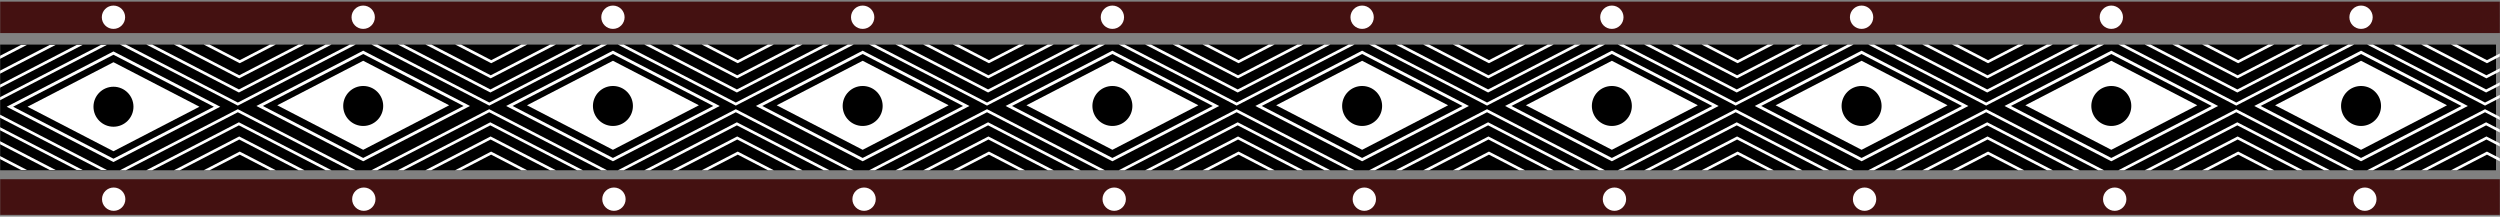 <svg viewBox="0 0 1512 131" fill="none" xmlns="http://www.w3.org/2000/svg">
    <rect x="0" y="0" width="1512" height="131" fill="#808080" stroke="none"/>
    <mask id="mask0_543_6" style="mask-type:alpha" maskUnits="userSpaceOnUse" x="0" y="0"
        width="1512" height="131">
        <rect width="1512" height="131" fill="#D9D9D9" />
    </mask>
    <g mask="url(#mask0_543_6)">
        <path d="M1512 108.39H-13.303V129.955H1512V108.39Z" fill="#441111" />
        <path
            d="M68.758 127.516C72.66 127.516 75.823 124.358 75.823 120.463C75.823 116.567 72.66 113.409 68.758 113.409C64.857 113.409 61.694 116.567 61.694 120.463C61.694 124.358 64.857 127.516 68.758 127.516Z"
            fill="white" />
        <path
            d="M220.036 127.516C223.938 127.516 227.101 124.358 227.101 120.463C227.101 116.567 223.938 113.409 220.036 113.409C216.134 113.409 212.971 116.567 212.971 120.463C212.971 124.358 216.134 127.516 220.036 127.516Z"
            fill="white" />
        <path
            d="M371.314 127.516C375.215 127.516 378.378 124.358 378.378 120.463C378.378 116.567 375.215 113.409 371.314 113.409C367.412 113.409 364.249 116.567 364.249 120.463C364.249 124.358 367.412 127.516 371.314 127.516Z"
            fill="white" />
        <path
            d="M522.591 127.516C526.493 127.516 529.656 124.358 529.656 120.463C529.656 116.567 526.493 113.409 522.591 113.409C518.689 113.409 515.526 116.567 515.526 120.463C515.526 124.358 518.689 127.516 522.591 127.516Z"
            fill="white" />
        <path
            d="M673.869 127.516C677.771 127.516 680.934 124.358 680.934 120.463C680.934 116.567 677.771 113.409 673.869 113.409C669.967 113.409 666.804 116.567 666.804 120.463C666.804 124.358 669.967 127.516 673.869 127.516Z"
            fill="white" />
        <path
            d="M825.145 127.516C829.047 127.516 832.21 124.358 832.21 120.463C832.21 116.567 829.047 113.409 825.145 113.409C821.244 113.409 818.081 116.567 818.081 120.463C818.081 124.358 821.244 127.516 825.145 127.516Z"
            fill="white" />
        <path
            d="M976.423 127.516C980.325 127.516 983.488 124.358 983.488 120.463C983.488 116.567 980.325 113.409 976.423 113.409C972.521 113.409 969.358 116.567 969.358 120.463C969.358 124.358 972.521 127.516 976.423 127.516Z"
            fill="white" />
        <path
            d="M1127.7 127.516C1131.6 127.516 1134.76 124.358 1134.76 120.463C1134.76 116.567 1131.6 113.409 1127.7 113.409C1123.8 113.409 1120.63 116.567 1120.63 120.463C1120.63 124.358 1123.8 127.516 1127.7 127.516Z"
            fill="white" />
        <path
            d="M1278.98 127.516C1282.88 127.516 1286.04 124.358 1286.04 120.463C1286.04 116.567 1282.88 113.409 1278.98 113.409C1275.08 113.409 1271.91 116.567 1271.91 120.463C1271.91 124.358 1275.08 127.516 1278.98 127.516Z"
            fill="white" />
        <path
            d="M1430.26 113.409C1434.16 113.409 1437.32 116.567 1437.32 120.463C1437.32 124.358 1434.16 127.516 1430.26 127.516C1426.35 127.516 1423.19 124.358 1423.19 120.463C1423.19 116.567 1426.35 113.409 1430.26 113.409Z"
            fill="white" />
        <path d="M1512 1H-13V20H1512V1Z" fill="#441111" />
        <path
            d="M68.628 17.479C72.524 17.479 75.682 14.321 75.682 10.426C75.682 6.53 72.524 3.372 68.629 3.372C64.733 3.372 61.574 6.53 61.574 10.426C61.574 14.321 64.732 17.479 68.628 17.479Z"
            fill="white" />
        <path
            d="M219.665 17.479C223.561 17.479 226.719 14.321 226.719 10.426C226.719 6.53 223.561 3.372 219.665 3.372C215.77 3.372 212.611 6.53 212.611 10.426C212.611 14.321 215.769 17.479 219.665 17.479Z"
            fill="white" />
        <path
            d="M370.702 17.479C374.598 17.479 377.756 14.321 377.756 10.426C377.756 6.53 374.597 3.372 370.702 3.372C366.806 3.372 363.649 6.53 363.649 10.426C363.649 14.321 366.807 17.479 370.702 17.479Z"
            fill="white" />
        <path
            d="M521.739 17.479C525.635 17.479 528.793 14.321 528.793 10.426C528.793 6.53 525.635 3.372 521.739 3.372C517.844 3.372 514.686 6.53 514.686 10.426C514.686 14.321 517.844 17.479 521.739 17.479Z"
            fill="white" />
        <path
            d="M672.777 17.479C676.672 17.479 679.83 14.321 679.83 10.426C679.83 6.53 676.672 3.372 672.777 3.372C668.881 3.372 665.723 6.53 665.723 10.426C665.723 14.321 668.881 17.479 672.777 17.479Z"
            fill="white" />
        <path
            d="M823.813 17.479C827.708 17.479 830.866 14.321 830.866 10.426C830.866 6.53 827.707 3.372 823.812 3.372C819.916 3.372 816.759 6.53 816.759 10.426C816.759 14.321 819.917 17.479 823.813 17.479Z"
            fill="white" />
        <path
            d="M974.85 17.479C978.745 17.479 981.903 14.321 981.903 10.426C981.903 6.53 978.744 3.372 974.848 3.372C970.953 3.372 967.796 6.53 967.796 10.426C967.796 14.321 970.954 17.479 974.85 17.479Z"
            fill="white" />
        <path
            d="M1125.88 17.479C1129.78 17.479 1132.94 14.321 1132.94 10.426C1132.94 6.53 1129.78 3.372 1125.88 3.372C1122 3.372 1118.83 6.53 1118.83 10.426C1118.83 14.321 1122 17.479 1125.88 17.479Z"
            fill="white" />
        <path
            d="M1276.92 17.479C1280.82 17.479 1283.98 14.321 1283.98 10.426C1283.98 6.53 1280.82 3.372 1276.92 3.372C1273.03 3.372 1269.87 6.53 1269.87 10.426C1269.87 14.321 1273.03 17.479 1276.92 17.479Z"
            fill="white" />
        <path
            d="M1427.96 3.372C1431.86 3.372 1435.01 6.53 1435.01 10.426C1435.01 14.321 1431.86 17.479 1427.96 17.479C1424.06 17.479 1420.91 14.321 1420.91 10.426C1420.91 6.53 1424.06 3.372 1427.96 3.372Z"
            fill="white" />
        <path d="M-14 26.965H1509.58V102.976H-14V26.965Z" fill="black" />
        <path d="M120.619 64.55L68.628 37.626L16.637 64.55L68.628 91.474L120.619 64.55Z"
            fill="white" />
        <path d="M131.273 64.55L68.628 32.108L5.983 64.55L68.628 96.991L131.273 64.55Z"
            stroke="white" stroke-width="1.789" stroke-linecap="square" />
        <path
            d="M143.841 66.04L142.946 66.503L72.513 102.974L215.164 102.975L143.841 66.04ZM143.841 67.895L211.58 102.974L76.101 102.974L143.841 67.895Z"
            fill="white" />
        <path
            d="M144.489 73.964L143.592 74.428L88.468 102.975L200.507 102.973L144.489 73.964ZM144.489 75.819L196.923 102.973L92.054 102.973L144.489 75.819Z"
            fill="white" />
        <path
            d="M144.685 82.524L143.788 82.989L105.193 102.976L184.172 102.973L144.685 82.524ZM144.685 84.38L180.591 102.974L108.782 102.972L144.685 84.38Z"
            fill="white" />
        <path
            d="M144.999 91.671L144.104 92.134L123.171 102.975L166.828 102.975L144.999 91.671ZM144.999 93.526L163.242 102.973L126.757 102.973L144.999 93.526Z"
            fill="white" />
        <path
            d="M-6.673 65.876L-7.567 66.34L-78 102.811L64.651 102.812L-6.673 65.876ZM-6.673 67.732L61.067 102.811L-74.412 102.811L-6.673 67.732Z"
            fill="white" />
        <path
            d="M-6.024 73.802L-6.921 74.266L-62.045 102.813L49.994 102.811L-6.024 73.802ZM-6.024 75.657L46.41 102.811L-58.459 102.811L-6.024 75.657Z"
            fill="white" />
        <path
            d="M-5.828 82.362L-6.725 82.827L-45.32 102.814L33.659 102.811L-5.828 82.362ZM-5.828 84.218L30.078 102.812L-41.731 102.81L-5.828 84.218Z"
            fill="white" />
        <path
            d="M-5.514 91.508L-6.409 91.971L-27.342 102.812L16.315 102.812L-5.514 91.508ZM-5.514 93.363L12.729 102.81L-23.756 102.81L-5.514 93.363Z"
            fill="white" />
        <path
            d="M295.873 66.04L294.978 66.503L224.545 102.974L367.196 102.975L295.873 66.04ZM295.873 67.895L363.612 102.974L228.133 102.974L295.873 67.895Z"
            fill="white" />
        <path
            d="M296.521 73.964L295.625 74.428L240.5 102.975L352.539 102.973L296.521 73.964ZM296.521 75.819L348.955 102.973L244.086 102.973L296.521 75.819Z"
            fill="white" />
        <path
            d="M296.717 82.524L295.82 82.989L257.225 102.976L336.204 102.973L296.717 82.524ZM296.717 84.38L332.624 102.974L260.814 102.972L296.717 84.38Z"
            fill="white" />
        <path
            d="M297.031 91.671L296.137 92.134L275.203 102.975L318.86 102.975L297.031 91.671ZM297.031 93.526L315.274 102.973L278.79 102.973L297.031 93.526Z"
            fill="white" />
        <path
            d="M445.024 66.04L444.13 66.503L373.697 102.974L516.348 102.975L445.024 66.04ZM445.024 67.895L512.764 102.974L377.285 102.974L445.024 67.895Z"
            fill="white" />
        <path
            d="M445.673 73.964L444.776 74.428L389.652 102.975L501.691 102.973L445.673 73.964ZM445.673 75.819L498.107 102.973L393.238 102.973L445.673 75.819Z"
            fill="white" />
        <path
            d="M445.868 82.524L444.972 82.989L406.377 102.976L485.356 102.973L445.868 82.524ZM445.868 84.38L481.775 102.974L409.966 102.972L445.868 84.38Z"
            fill="white" />
        <path
            d="M446.183 91.671L445.288 92.134L424.355 102.975L468.012 102.975L446.183 91.671ZM446.183 93.526L464.425 102.973L427.941 102.973L446.183 93.526Z"
            fill="white" />
        <path
            d="M596.951 66.04L596.056 66.503L525.624 102.974L668.275 102.975L596.951 66.04ZM596.951 67.895L664.69 102.974L529.211 102.974L596.951 67.895Z"
            fill="white" />
        <path
            d="M597.599 73.964L596.703 74.428L541.579 102.975L653.618 102.973L597.599 73.964ZM597.599 75.819L650.033 102.973L545.164 102.973L597.599 75.819Z"
            fill="white" />
        <path
            d="M597.795 82.524L596.899 82.989L558.303 102.976L637.283 102.973L597.795 82.524ZM597.795 84.38L633.702 102.974L561.893 102.972L597.795 84.38Z"
            fill="white" />
        <path
            d="M598.11 91.671L597.215 92.134L576.282 102.975L619.938 102.975L598.11 91.671ZM598.11 93.526L616.352 102.973L579.868 102.973L598.11 93.526Z"
            fill="white" />
        <path
            d="M747.926 66.04L747.031 66.503L676.599 102.974L819.25 102.975L747.926 66.04ZM747.926 67.895L815.666 102.974L680.187 102.974L747.926 67.895Z"
            fill="white" />
        <path
            d="M748.575 73.964L747.678 74.428L692.554 102.975L804.593 102.973L748.575 73.964ZM748.575 75.819L801.009 102.973L696.14 102.973L748.575 75.819Z"
            fill="white" />
        <path
            d="M748.77 82.524L747.874 82.989L709.279 102.976L788.258 102.973L748.77 82.524ZM748.77 84.38L784.677 102.974L712.868 102.972L748.77 84.38Z"
            fill="white" />
        <path
            d="M749.085 91.671L748.19 92.134L727.257 102.975L770.913 102.975L749.085 91.671ZM749.085 93.526L767.327 102.973L730.843 102.973L749.085 93.526Z"
            fill="white" />
        <path
            d="M899.363 66.04L898.468 66.503L828.035 102.974L970.686 102.975L899.363 66.04ZM899.363 67.895L967.102 102.974L831.623 102.974L899.363 67.895Z"
            fill="white" />
        <path
            d="M900.011 73.964L899.115 74.428L843.99 102.975L956.029 102.973L900.011 73.964ZM900.011 75.819L952.445 102.973L847.576 102.973L900.011 75.819Z"
            fill="white" />
        <path
            d="M900.207 82.524L899.31 82.989L860.715 102.976L939.694 102.973L900.207 82.524ZM900.207 84.38L936.114 102.974L864.304 102.972L900.207 84.38Z"
            fill="white" />
        <path
            d="M900.521 91.671L899.627 92.134L878.693 102.975L922.35 102.975L900.521 91.671ZM900.521 93.526L918.764 102.973L882.28 102.973L900.521 93.526Z"
            fill="white" />
        <path
            d="M1049.75 66.04L1048.85 66.503L978.419 102.974L1121.07 102.975L1049.75 66.04ZM1049.75 67.895L1117.49 102.974L982.007 102.974L1049.75 67.895Z"
            fill="white" />
        <path
            d="M1050.39 73.964L1049.5 74.428L994.374 102.975L1106.41 102.973L1050.39 73.964ZM1050.39 75.819L1102.83 102.973L997.96 102.973L1050.39 75.819Z"
            fill="white" />
        <path
            d="M1050.59 82.524L1049.69 82.989L1011.1 102.976L1090.08 102.973L1050.59 82.524ZM1050.59 84.38L1086.5 102.974L1014.69 102.972L1050.59 84.38Z"
            fill="white" />
        <path
            d="M1050.91 91.671L1050.01 92.134L1029.08 102.975L1072.73 102.975L1050.91 91.671ZM1050.91 93.526L1069.15 102.973L1032.66 102.973L1050.91 93.526Z"
            fill="white" />
        <path
            d="M1201.22 66.04L1200.33 66.503L1129.89 102.974L1272.54 102.975L1201.22 66.04ZM1201.22 67.895L1268.96 102.974L1133.48 102.974L1201.22 67.895Z"
            fill="white" />
        <path
            d="M1201.87 73.964L1200.97 74.428L1145.85 102.975L1257.89 102.973L1201.87 73.964ZM1201.87 75.819L1254.3 102.973L1149.43 102.973L1201.87 75.819Z"
            fill="white" />
        <path
            d="M1202.06 82.524L1201.17 82.989L1162.57 102.976L1241.55 102.973L1202.06 82.524ZM1202.06 84.38L1237.97 102.974L1166.16 102.972L1202.06 84.38Z"
            fill="white" />
        <path
            d="M1202.38 91.671L1201.48 92.134L1180.55 102.975L1224.21 102.975L1202.38 91.671ZM1202.38 93.526L1220.62 102.973L1184.14 102.973L1202.38 93.526Z"
            fill="white" />
        <path
            d="M1352.49 66.04L1351.59 66.503L1281.16 102.974L1423.81 102.975L1352.49 66.04ZM1352.49 67.895L1420.23 102.974L1284.75 102.974L1352.49 67.895Z"
            fill="white" />
        <path
            d="M1353.14 73.964L1352.24 74.428L1297.12 102.975L1409.15 102.973L1353.14 73.964ZM1353.14 75.819L1405.57 102.973L1300.7 102.973L1353.14 75.819Z"
            fill="white" />
        <path
            d="M1353.33 82.524L1352.44 82.989L1313.84 102.976L1392.82 102.973L1353.33 82.524ZM1353.33 84.38L1389.24 102.974L1317.43 102.972L1353.33 84.38Z"
            fill="white" />
        <path
            d="M1353.65 91.671L1352.75 92.134L1331.82 102.975L1375.47 102.975L1353.65 91.671ZM1353.65 93.526L1371.89 102.973L1335.4 102.973L1353.65 93.526Z"
            fill="white" />
        <path
            d="M1502.95 66.04L1502.05 66.503L1431.62 102.974L1574.27 102.975L1502.95 66.04ZM1502.95 67.895L1570.69 102.974L1435.21 102.974L1502.95 67.895Z"
            fill="white" />
        <path
            d="M1503.6 73.964L1502.7 74.428L1447.58 102.975L1559.62 102.973L1503.6 73.964ZM1503.6 75.819L1556.03 102.973L1451.16 102.973L1503.6 75.819Z"
            fill="white" />
        <path
            d="M1503.79 82.524L1502.9 82.989L1464.3 102.976L1543.28 102.973L1503.79 82.524ZM1503.79 84.38L1539.7 102.974L1467.89 102.972L1503.79 84.38Z"
            fill="white" />
        <path
            d="M1504.11 91.671L1503.21 92.134L1482.28 102.975L1525.94 102.975L1504.11 91.671ZM1504.11 93.526L1522.35 102.973L1485.87 102.973L1504.11 93.526Z"
            fill="white" />
        <path
            d="M143.841 63.872L142.946 63.408L72.513 26.937L215.164 26.936L143.841 63.872ZM143.841 62.016L211.58 26.937L76.101 26.937L143.841 62.016Z"
            fill="white" />
        <path
            d="M144.489 55.946L143.592 55.482L88.468 26.935L200.507 26.937L144.489 55.946ZM144.489 54.091L196.923 26.938L92.054 26.937L144.489 54.091Z"
            fill="white" />
        <path
            d="M144.685 47.386L143.788 46.922L105.193 26.934L184.172 26.937L144.685 47.386ZM144.685 45.53L180.591 26.936L108.782 26.938L144.685 45.53Z"
            fill="white" />
        <path
            d="M144.999 38.239L144.105 37.776L123.171 26.935L166.828 26.935L144.999 38.239ZM144.999 36.384L163.242 26.937L126.758 26.937L144.999 36.384Z"
            fill="white" />
        <path
            d="M295.937 63.872L295.042 63.408L224.609 26.937L367.26 26.936L295.937 63.872ZM295.937 62.016L363.676 26.937L228.197 26.937L295.937 62.016Z"
            fill="white" />
        <path
            d="M296.585 55.946L295.689 55.482L240.564 26.935L352.603 26.937L296.585 55.946ZM296.585 54.091L349.019 26.938L244.15 26.937L296.585 54.091Z"
            fill="white" />
        <path
            d="M296.781 47.386L295.884 46.922L257.289 26.934L336.268 26.937L296.781 47.386ZM296.781 45.53L332.688 26.936L260.878 26.938L296.781 45.53Z"
            fill="white" />
        <path
            d="M297.095 38.239L296.201 37.776L275.267 26.935L318.924 26.935L297.095 38.239ZM297.095 36.384L315.338 26.937L278.854 26.937L297.095 36.384Z"
            fill="white" />
        <path
            d="M445.024 63.872L444.13 63.408L373.697 26.937L516.348 26.936L445.024 63.872ZM445.024 62.016L512.764 26.937L377.285 26.937L445.024 62.016Z"
            fill="white" />
        <path
            d="M445.673 55.946L444.776 55.482L389.652 26.935L501.691 26.937L445.673 55.946ZM445.673 54.091L498.107 26.938L393.238 26.937L445.673 54.091Z"
            fill="white" />
        <path
            d="M445.868 47.386L444.972 46.922L406.377 26.934L485.356 26.937L445.868 47.386ZM445.868 45.53L481.775 26.936L409.966 26.938L445.868 45.53Z"
            fill="white" />
        <path
            d="M446.183 38.239L445.288 37.776L424.355 26.935L468.012 26.935L446.183 38.239ZM446.183 36.384L464.425 26.937L427.941 26.937L446.183 36.384Z"
            fill="white" />
        <path
            d="M596.951 63.872L596.056 63.408L525.624 26.937L668.275 26.936L596.951 63.872ZM596.951 62.016L664.69 26.937L529.211 26.937L596.951 62.016Z"
            fill="white" />
        <path
            d="M597.599 55.946L596.703 55.482L541.579 26.935L653.618 26.937L597.599 55.946ZM597.599 54.091L650.033 26.938L545.164 26.937L597.599 54.091Z"
            fill="white" />
        <path
            d="M597.795 47.386L596.899 46.922L558.303 26.934L637.283 26.937L597.795 47.386ZM597.795 45.53L633.702 26.936L561.893 26.938L597.795 45.53Z"
            fill="white" />
        <path
            d="M598.11 38.239L597.215 37.776L576.282 26.935L619.938 26.935L598.11 38.239ZM598.11 36.384L616.352 26.937L579.868 26.937L598.11 36.384Z"
            fill="white" />
        <path
            d="M747.926 63.872L747.031 63.408L676.599 26.937L819.25 26.936L747.926 63.872ZM747.926 62.016L815.666 26.937L680.187 26.937L747.926 62.016Z"
            fill="white" />
        <path
            d="M748.575 55.946L747.678 55.482L692.554 26.935L804.593 26.937L748.575 55.946ZM748.575 54.091L801.008 26.938L696.14 26.937L748.575 54.091Z"
            fill="white" />
        <path
            d="M748.77 47.386L747.874 46.922L709.278 26.934L788.258 26.937L748.77 47.386ZM748.77 45.53L784.677 26.936L712.868 26.938L748.77 45.53Z"
            fill="white" />
        <path
            d="M749.085 38.239L748.19 37.776L727.257 26.935L770.913 26.935L749.085 38.239ZM749.085 36.384L767.327 26.937L730.843 26.937L749.085 36.384Z"
            fill="white" />
        <path
            d="M899.363 63.872L898.468 63.408L828.035 26.937L970.686 26.936L899.363 63.872ZM899.363 62.016L967.102 26.937L831.623 26.937L899.363 62.016Z"
            fill="white" />
        <path
            d="M900.011 55.946L899.114 55.482L843.99 26.935L956.029 26.937L900.011 55.946ZM900.011 54.091L952.445 26.938L847.576 26.937L900.011 54.091Z"
            fill="white" />
        <path
            d="M900.207 47.386L899.31 46.922L860.715 26.934L939.694 26.937L900.207 47.386ZM900.207 45.53L936.114 26.936L864.304 26.938L900.207 45.53Z"
            fill="white" />
        <path
            d="M900.521 38.239L899.627 37.776L878.693 26.935L922.35 26.935L900.521 38.239ZM900.521 36.384L918.764 26.937L882.28 26.937L900.521 36.384Z"
            fill="white" />
        <path
            d="M1049.75 63.872L1048.85 63.408L978.419 26.937L1121.07 26.936L1049.75 63.872ZM1049.75 62.016L1117.49 26.937L982.007 26.937L1049.75 62.016Z"
            fill="white" />
        <path
            d="M1050.39 55.946L1049.5 55.482L994.374 26.935L1106.41 26.937L1050.39 55.946ZM1050.39 54.091L1102.83 26.938L997.96 26.937L1050.39 54.091Z"
            fill="white" />
        <path
            d="M1050.59 47.386L1049.69 46.922L1011.1 26.934L1090.08 26.937L1050.59 47.386ZM1050.59 45.53L1086.5 26.936L1014.69 26.938L1050.59 45.53Z"
            fill="white" />
        <path
            d="M1050.91 38.239L1050.01 37.776L1029.08 26.935L1072.73 26.935L1050.91 38.239ZM1050.91 36.384L1069.15 26.937L1032.66 26.937L1050.91 36.384Z"
            fill="white" />
        <path
            d="M1201.22 63.872L1200.33 63.408L1129.89 26.937L1272.54 26.936L1201.22 63.872ZM1201.22 62.016L1268.96 26.937L1133.48 26.937L1201.22 62.016Z"
            fill="white" />
        <path
            d="M1201.87 55.946L1200.97 55.482L1145.85 26.935L1257.89 26.937L1201.87 55.946ZM1201.87 54.091L1254.3 26.938L1149.43 26.937L1201.87 54.091Z"
            fill="white" />
        <path
            d="M1202.06 47.386L1201.17 46.922L1162.57 26.934L1241.55 26.937L1202.06 47.386ZM1202.06 45.53L1237.97 26.936L1166.16 26.938L1202.06 45.53Z"
            fill="white" />
        <path
            d="M1202.38 38.239L1201.48 37.776L1180.55 26.935L1224.21 26.935L1202.38 38.239ZM1202.38 36.384L1220.62 26.937L1184.14 26.937L1202.38 36.384Z"
            fill="white" />
        <path
            d="M1352.49 63.872L1351.59 63.408L1281.16 26.937L1423.81 26.936L1352.49 63.872ZM1352.49 62.016L1420.23 26.937L1284.75 26.937L1352.49 62.016Z"
            fill="white" />
        <path
            d="M1353.14 55.946L1352.24 55.482L1297.12 26.935L1409.15 26.937L1353.14 55.946ZM1353.14 54.091L1405.57 26.938L1300.7 26.937L1353.14 54.091Z"
            fill="white" />
        <path
            d="M1353.33 47.386L1352.44 46.922L1313.84 26.934L1392.82 26.937L1353.33 47.386ZM1353.33 45.53L1389.24 26.936L1317.43 26.938L1353.33 45.53Z"
            fill="white" />
        <path
            d="M1353.65 38.239L1352.75 37.776L1331.82 26.935L1375.47 26.935L1353.65 38.239ZM1353.65 36.384L1371.89 26.937L1335.4 26.937L1353.65 36.384Z"
            fill="white" />
        <path
            d="M1502.95 63.872L1502.05 63.408L1431.62 26.937L1574.27 26.936L1502.95 63.872ZM1502.95 62.016L1570.69 26.937L1435.21 26.937L1502.95 62.016Z"
            fill="white" />
        <path
            d="M1503.6 55.946L1502.7 55.482L1447.58 26.935L1559.62 26.937L1503.6 55.946ZM1503.6 54.091L1556.03 26.938L1451.16 26.937L1503.6 54.091Z"
            fill="white" />
        <path
            d="M1503.79 47.386L1502.9 46.922L1464.3 26.934L1543.28 26.937L1503.79 47.386ZM1503.79 45.53L1539.7 26.936L1467.89 26.938L1503.79 45.53Z"
            fill="white" />
        <path
            d="M1509.58 35.404L1504.11 38.239L1482.28 26.935L1525.94 26.935M1485.87 26.937L1504.11 36.384L1509.58 33.549L1522.35 26.937"
            fill="white" />
        <path
            d="M-6.673 64.087L-7.567 63.623L-78 27.152L64.651 27.151L-6.673 64.087ZM-6.673 62.231L61.067 27.152L-74.412 27.151L-6.673 62.231Z"
            fill="white" />
        <path
            d="M-6.024 56.161L-6.921 55.697L-62.045 27.15L49.994 27.151L-6.024 56.161ZM-6.024 54.306L46.41 27.152L-58.459 27.152L-6.024 54.306Z"
            fill="white" />
        <path
            d="M-5.828 47.601L-6.725 47.136L-45.32 27.149L33.659 27.152L-5.828 47.601ZM-5.828 45.745L30.078 27.151L-41.731 27.153L-5.828 45.745Z"
            fill="white" />
        <path
            d="M-5.514 38.455L-6.409 37.992L-27.342 27.151L16.315 27.151L-5.514 38.455ZM-5.514 36.6L12.729 27.153L-23.756 27.153L-5.514 36.6Z"
            fill="white" />
        <path d="M282.31 64.095L219.665 31.653L157.02 64.095L219.665 96.536L282.31 64.095Z"
            stroke="white" stroke-width="1.789" stroke-linecap="square" />
        <path d="M271.656 63.68L219.665 36.756L167.674 63.68L219.665 90.604L271.656 63.68Z"
            fill="white" />
        <path d="M433.347 64.095L370.702 31.653L308.057 64.095L370.702 96.536L433.347 64.095Z"
            stroke="white" stroke-width="1.789" stroke-linecap="square" />
        <path d="M422.693 63.68L370.702 36.756L318.711 63.68L370.702 90.604L422.693 63.68Z"
            fill="white" />
        <path d="M584.384 64.095L521.739 31.653L459.094 64.095L521.739 96.536L584.384 64.095Z"
            stroke="white" stroke-width="1.789" stroke-linecap="square" />
        <path d="M573.73 63.68L521.739 36.756L469.748 63.68L521.739 90.604L573.73 63.68Z"
            fill="white" />
        <path d="M735.421 64.095L672.776 31.653L610.131 64.095L672.776 96.536L735.421 64.095Z"
            stroke="white" stroke-width="1.789" stroke-linecap="square" />
        <path d="M724.767 63.68L672.776 36.756L620.785 63.68L672.776 90.604L724.767 63.68Z"
            fill="white" />
        <path d="M886.457 64.095L823.812 31.653L761.168 64.095L823.812 96.536L886.457 64.095Z"
            stroke="white" stroke-width="1.789" stroke-linecap="square" />
        <path d="M875.803 63.68L823.812 36.756L771.821 63.68L823.812 90.604L875.803 63.68Z"
            fill="white" />
        <path d="M1037.49 64.095L974.85 31.653L912.205 64.095L974.85 96.536L1037.49 64.095Z"
            stroke="white" stroke-width="1.789" stroke-linecap="square" />
        <path d="M1026.84 63.68L974.85 36.756L922.859 63.68L974.85 90.604L1026.84 63.68Z"
            fill="white" />
        <path d="M1188.53 64.095L1125.88 31.653L1063.24 64.095L1125.88 96.536L1188.53 64.095Z"
            stroke="white" stroke-width="1.789" stroke-linecap="square" />
        <path d="M1177.88 63.68L1125.88 36.756L1073.89 63.68L1125.88 90.604L1177.88 63.68Z"
            fill="white" />
        <path d="M1339.57 64.095L1276.92 31.653L1214.28 64.095L1276.92 96.536L1339.57 64.095Z"
            stroke="white" stroke-width="1.789" stroke-linecap="square" />
        <path d="M1328.91 63.68L1276.92 36.756L1224.93 63.68L1276.92 90.604L1328.91 63.68Z"
            fill="white" />
        <path d="M1490.61 64.095L1427.96 31.653L1365.32 64.095L1427.96 96.536L1490.61 64.095Z"
            stroke="white" stroke-width="1.789" stroke-linecap="square" />
        <path d="M1479.95 63.68L1427.96 36.756L1375.97 63.68L1427.96 90.604L1479.95 63.68Z"
            fill="white" />
        <path
            d="M68.628 76.642C75.306 76.642 80.72 71.228 80.72 64.55C80.72 57.872 75.306 52.458 68.628 52.458C61.95 52.458 56.536 57.872 56.536 64.55C56.536 71.228 61.95 76.642 68.628 76.642Z"
            fill="black" />
        <path
            d="M219.665 76.187C226.343 76.187 231.757 70.773 231.757 64.095C231.757 57.417 226.343 52.003 219.665 52.003C212.987 52.003 207.573 57.417 207.573 64.095C207.573 70.773 212.987 76.187 219.665 76.187Z"
            fill="black" />
        <path
            d="M370.702 76.187C377.38 76.187 382.794 70.773 382.794 64.095C382.794 57.417 377.38 52.003 370.702 52.003C364.024 52.003 358.61 57.417 358.61 64.095C358.61 70.773 364.024 76.187 370.702 76.187Z"
            fill="black" />
        <path
            d="M521.739 76.187C528.417 76.187 533.831 70.773 533.831 64.095C533.831 57.417 528.417 52.003 521.739 52.003C515.061 52.003 509.647 57.417 509.647 64.095C509.647 70.773 515.061 76.187 521.739 76.187Z"
            fill="black" />
        <path
            d="M672.776 76.187C679.454 76.187 684.868 70.773 684.868 64.095C684.868 57.417 679.454 52.003 672.776 52.003C666.098 52.003 660.684 57.417 660.684 64.095C660.684 70.773 666.098 76.187 672.776 76.187Z"
            fill="black" />
        <path
            d="M823.812 76.187C830.491 76.187 835.904 70.773 835.904 64.095C835.904 57.417 830.491 52.003 823.812 52.003C817.134 52.003 811.721 57.417 811.721 64.095C811.721 70.773 817.134 76.187 823.812 76.187Z"
            fill="black" />
        <path
            d="M974.85 76.187C981.528 76.187 986.942 70.773 986.942 64.095C986.942 57.417 981.528 52.003 974.85 52.003C968.172 52.003 962.758 57.417 962.758 64.095C962.758 70.773 968.172 76.187 974.85 76.187Z"
            fill="black" />
        <path
            d="M1125.88 76.187C1132.56 76.187 1137.98 70.773 1137.98 64.095C1137.98 57.417 1132.56 52.003 1125.88 52.003C1119.21 52.003 1113.79 57.417 1113.79 64.095C1113.79 70.773 1119.21 76.187 1125.88 76.187Z"
            fill="black" />
        <path
            d="M1276.92 76.187C1283.6 76.187 1289.01 70.773 1289.01 64.095C1289.01 57.417 1283.6 52.003 1276.92 52.003C1270.24 52.003 1264.83 57.417 1264.83 64.095C1264.83 70.773 1270.24 76.187 1276.92 76.187Z"
            fill="black" />
        <path
            d="M1427.96 76.187C1434.64 76.187 1440.05 70.773 1440.05 64.095C1440.05 57.417 1434.64 52.003 1427.96 52.003C1421.28 52.003 1415.87 57.417 1415.87 64.095C1415.87 70.773 1421.28 76.187 1427.96 76.187Z"
            fill="black" />
    </g>
</svg>